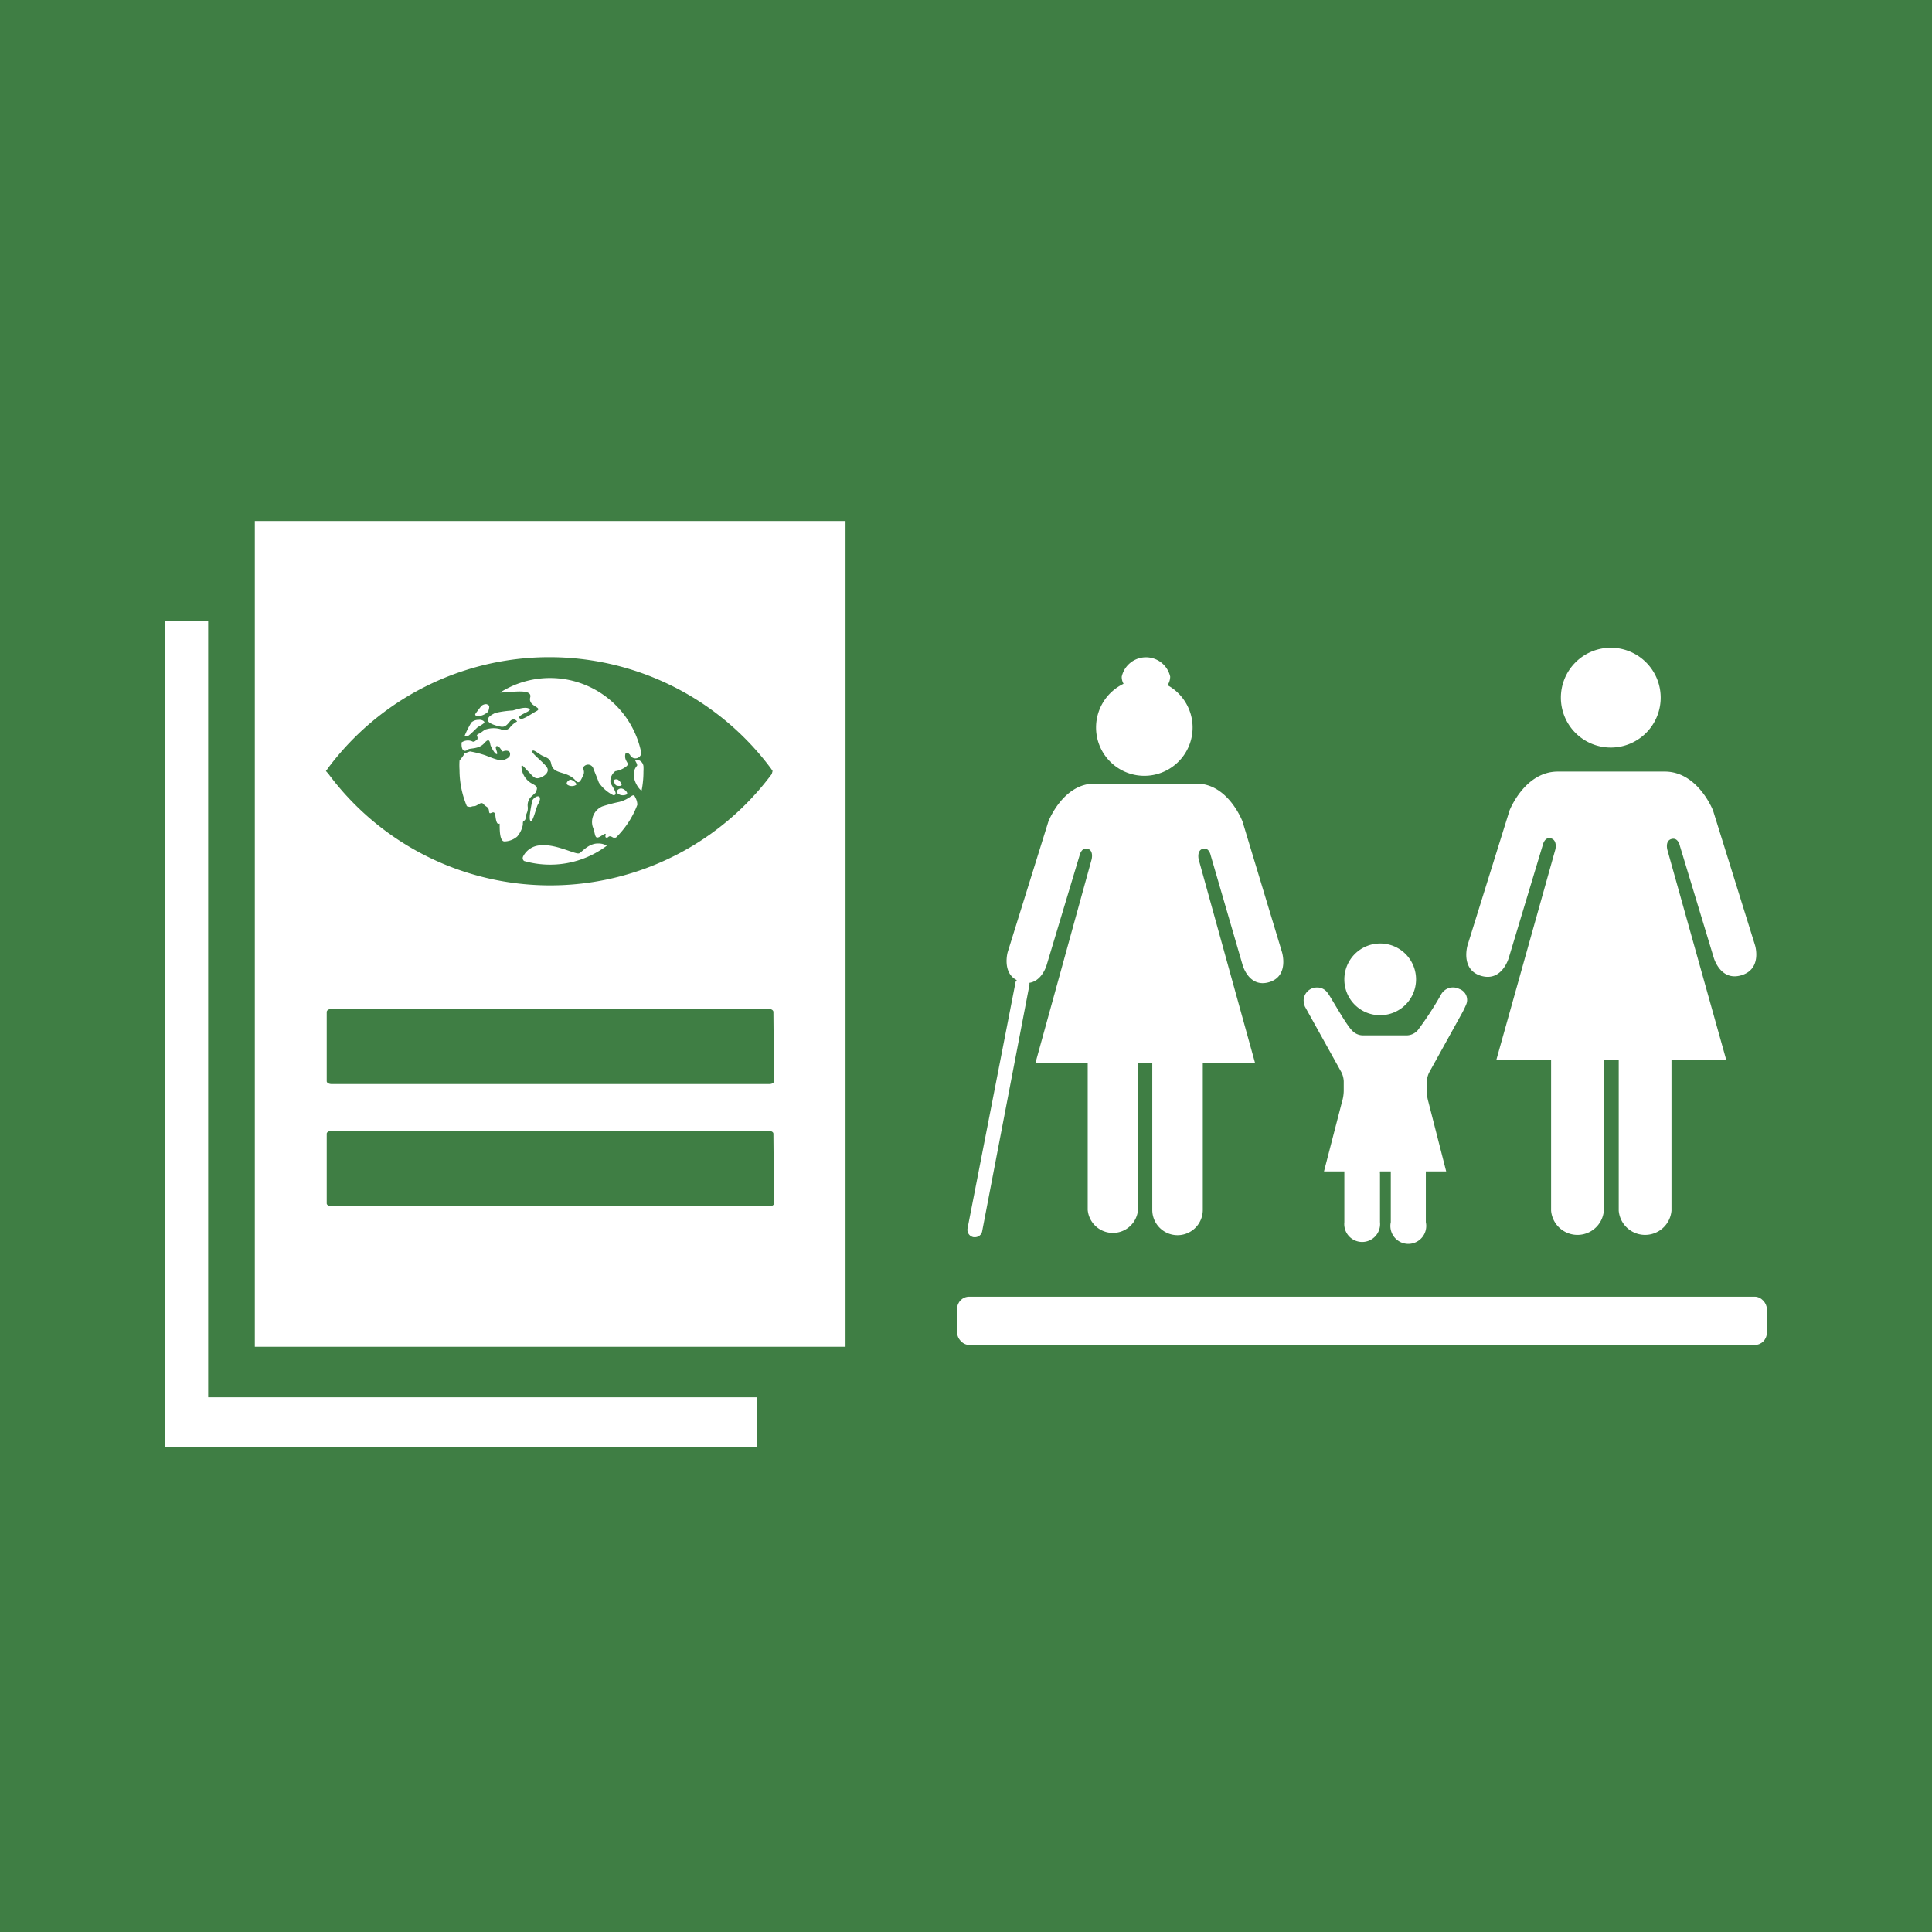 <?xml version="1.0" encoding="utf-8"?>
<svg xmlns="http://www.w3.org/2000/svg" id="TARGETS" viewBox="0 0 94.85 94.85" width="94.85" height="94.85">
  <defs>
    <style>.cls-1{fill:#3f7e44}.cls-2{fill:#fff}</style>
  </defs>
  <title>Goal_13_RGB_NG</title>
  <path class="cls-1" d="M0 0h94.85v94.85H0z"/>
  <rect class="cls-2" x="46.99" y="63.66" width="39.75" height="2.37" rx=".59" ry=".59"/>
  <path class="cls-2" d="M79.11 36.7a2.45 2.45 0 1 0-2.48-2.44 2.45 2.45 0 0 0 2.48 2.44zM86.16 46.4l-2.06-6.61s-.74-1.91-2.37-1.91h-5.25c-1.63 0-2.37 1.91-2.37 1.91l-2.06 6.61s-.37 1.21.67 1.51 1.36-.91 1.36-.91l1.66-5.51s.09-.43.41-.33.21.54.21.54l-2.9 10.34h2.69v7.4a1.3 1.3 0 0 0 2.59 0v-7.4h.73v7.4a1.3 1.3 0 0 0 2.59 0v-7.4h2.69l-2.89-10.31s-.13-.45.2-.54.41.33.41.33L84.13 47s.32 1.19 1.36.88.67-1.48.67-1.48zM53.81 35.71a2.37 2.37 0 1 0 3.51-2.07.8.8 0 0 0 .13-.42 1.22 1.22 0 0 0-2.38 0 .68.68 0 0 0 .09.35 2.38 2.38 0 0 0-1.35 2.14zM61 40.33s-.7-1.86-2.26-1.86h-5c-1.56 0-2.27 1.86-2.27 1.86l-2 6.42s-.28 1 .45 1.37c0 0-.06.06-.06.09l-2.36 12.1a.37.37 0 0 0 .3.43h.06a.36.36 0 0 0 .36-.3l2.32-12.09v-.1c.64-.1.85-.89.85-.89L53 42s.09-.42.4-.33.19.53.19.53l-2.76 10h2.57v7.2a1.24 1.24 0 0 0 2.47 0v-7.2h.7v7.2a1.24 1.24 0 0 0 2.48 0v-7.2h2.57l-2.77-10s-.11-.44.2-.53.39.33.39.33L61 47.36s.3 1.15 1.3.86.64-1.47.64-1.47z"/>
  <g>
    <path class="cls-2" d="M71.64 48.55a.67.67 0 0 0-.9.29 16.11 16.11 0 0 1-1.13 1.73.73.73 0 0 1-.55.26h-2.15a.73.73 0 0 1-.55-.26c-.28-.27-1.1-1.75-1.16-1.79a.61.61 0 0 0-.55-.3.65.65 0 0 0-.65.64 1.22 1.22 0 0 0 .06.29l1.8 3.24a1.12 1.12 0 0 1 .11.43v.48a2 2 0 0 1-.09.55l-.88 3.4h1V60a.88.88 0 1 0 1.75 0v-2.38a.34.34 0 0 1 0-.11h.53V60A.88.88 0 1 0 70 60v-2.49h1l-.87-3.4a2.18 2.18 0 0 1-.08-.44V53.09a1.12 1.12 0 0 1 .11-.43l1.66-3s.11-.22.15-.32a.57.57 0 0 0-.33-.79z"/>
    <path class="cls-2" d="M67.76 49.84A1.76 1.76 0 1 0 66 48.09a1.75 1.75 0 0 0 1.76 1.75z"/>
  </g>
  <g>
    <path class="cls-2" d="M10.22 30.5H8.11v40.54h29.05V68.6H10.22V30.5z"/>
    <path class="cls-2" d="M41.51 25.58h-29v40.54h29zM38 59.08c0 .08-.1.14-.23.14H16.28c-.13 0-.24-.06-.24-.14v-3.42c0-.08.11-.14.24-.14h21.46c.13 0 .23.06.23.14zm0-6c0 .08-.1.14-.23.14H16.28c-.13 0-.24-.06-.24-.14v-3.4c0-.08.11-.15.24-.15h21.46c.13 0 .23.07.23.15zM37.89 38a13.56 13.56 0 0 1-21.76 0l-.13-.15a.62.62 0 0 0 .09-.12 13.56 13.56 0 0 1 21.76 0l.08.12z"/>
    <path class="cls-2" d="M23.48 35.16a.79.79 0 0 0 .48-.22.68.68 0 0 0 .06-.29s-.1-.09-.17-.08a.36.36 0 0 0-.22.09s-.22.28-.28.37.02.11.13.13zM30.77 39c.09-.09-.14-.3-.29-.29s-.26.16-.15.25a.42.42 0 0 0 .44.04zM28 38.28c-.07 0-.26.16-.14.25a.4.4 0 0 0 .43 0c.06-.05-.17-.26-.29-.25zM26.13 39.3c0 .06-.2.87-.09 1s.29-.68.36-.79c.3-.51-.09-.51-.27-.21zM28.44 41.89c-.15.09-1.13-.46-1.87-.39a1 1 0 0 0-.89.55.18.18 0 0 0 .05.22 4.63 4.63 0 0 0 4.06-.75.78.78 0 0 0-.42-.11c-.46-.01-.77.39-.93.48zM30.52 38.53a.43.43 0 0 0-.22-.27c-.09 0-.19 0-.15.13s.08.16.13.18.24.03.24-.04z"/>
    <path class="cls-2" d="M25.81 40.16c0-.24.12-.26.1-.54a.59.59 0 0 1 .23-.56c.21-.21.15-.1.21-.29s-.15-.24-.33-.36a1 1 0 0 1-.42-.76c0-.17.11 0 .32.21s.31.39.53.34.51-.25.43-.47-.78-.73-.75-.84.16 0 .39.15.48.14.54.45c.1.57.75.32 1.2.83.17.2.25 0 .37-.25s-.09-.35.07-.47a.27.27 0 0 1 .43.13c.07.19.18.44.27.69a1.85 1.85 0 0 0 .71.62c.31 0-.1-.46-.14-.63a.61.61 0 0 1 .24-.55 1.21 1.21 0 0 0 .48-.19c.29-.19 0-.23 0-.54s.19-.13.24-.07a.29.29 0 0 0 .53 0 .79.79 0 0 0 0-.21A4.57 4.57 0 0 0 24.55 34c.53 0 1.6-.22 1.48.24s.68.48.29.68c-.17.09-.66.43-.77.37-.3-.16.62-.37.44-.49s-.53 0-.81.08a4.91 4.91 0 0 0-.86.12c-.19.09-.42.22-.36.39s.59.29.68.29.19 0 .38-.25.41 0 .35 0a1.05 1.05 0 0 0-.33.28.37.37 0 0 1-.46.09 1.23 1.23 0 0 0-.69 0c-.09 0-.29.19-.35.21s-.15.06-.12.13a.17.17 0 0 1 0 .18c-.05 0-.13.15-.25.07a.55.55 0 0 0-.51.06v.11c0 .16.06.43.33.23.09-.07.52 0 .79-.31s.27 0 .3.1.22.46.31.44-.15-.37 0-.39.25.3.31.26.32-.08.34.1-.12.24-.3.32-.66-.13-.92-.23a5 5 0 0 0-.75-.19l-.27.1s0 .06-.24.35a3.55 3.55 0 0 0 0 .46 4.6 4.6 0 0 0 .36 1.78c.25.08.18 0 .35 0s.34-.26.47-.1.25.11.27.36.26-.17.31.21c.07.6.21.31.21.41 0 .28 0 .84.23.85a1 1 0 0 0 .63-.24 1.26 1.26 0 0 0 .28-.58c-.01-.3.09-.1.14-.33z"/>
    <path class="cls-2" d="M31.19 37.3c-.06 0 .14.23.08.3-.41.47.1 1.18.23 1.21a4.73 4.73 0 0 0 .09-.93 2.44 2.44 0 0 0 0-.27.36.36 0 0 0-.4-.31zM23.44 35.71c.06-.05.36-.19.34-.26s-.17-.13-.28-.11a.52.52 0 0 0-.36.13 4.79 4.79 0 0 0-.34.68.23.23 0 0 0 .12 0c.08.01.36-.29.52-.44zM31.17 39.11c-.1-.2-.22.12-.77.26a7.69 7.69 0 0 0-.83.22.83.83 0 0 0-.47 1c.16.4.06.68.43.44s.1.05.23.09.09-.16.34 0a.48.48 0 0 0 .14 0 4.45 4.45 0 0 0 1.05-1.61.73.73 0 0 0-.07-.3z"/>
  </g>
</svg>